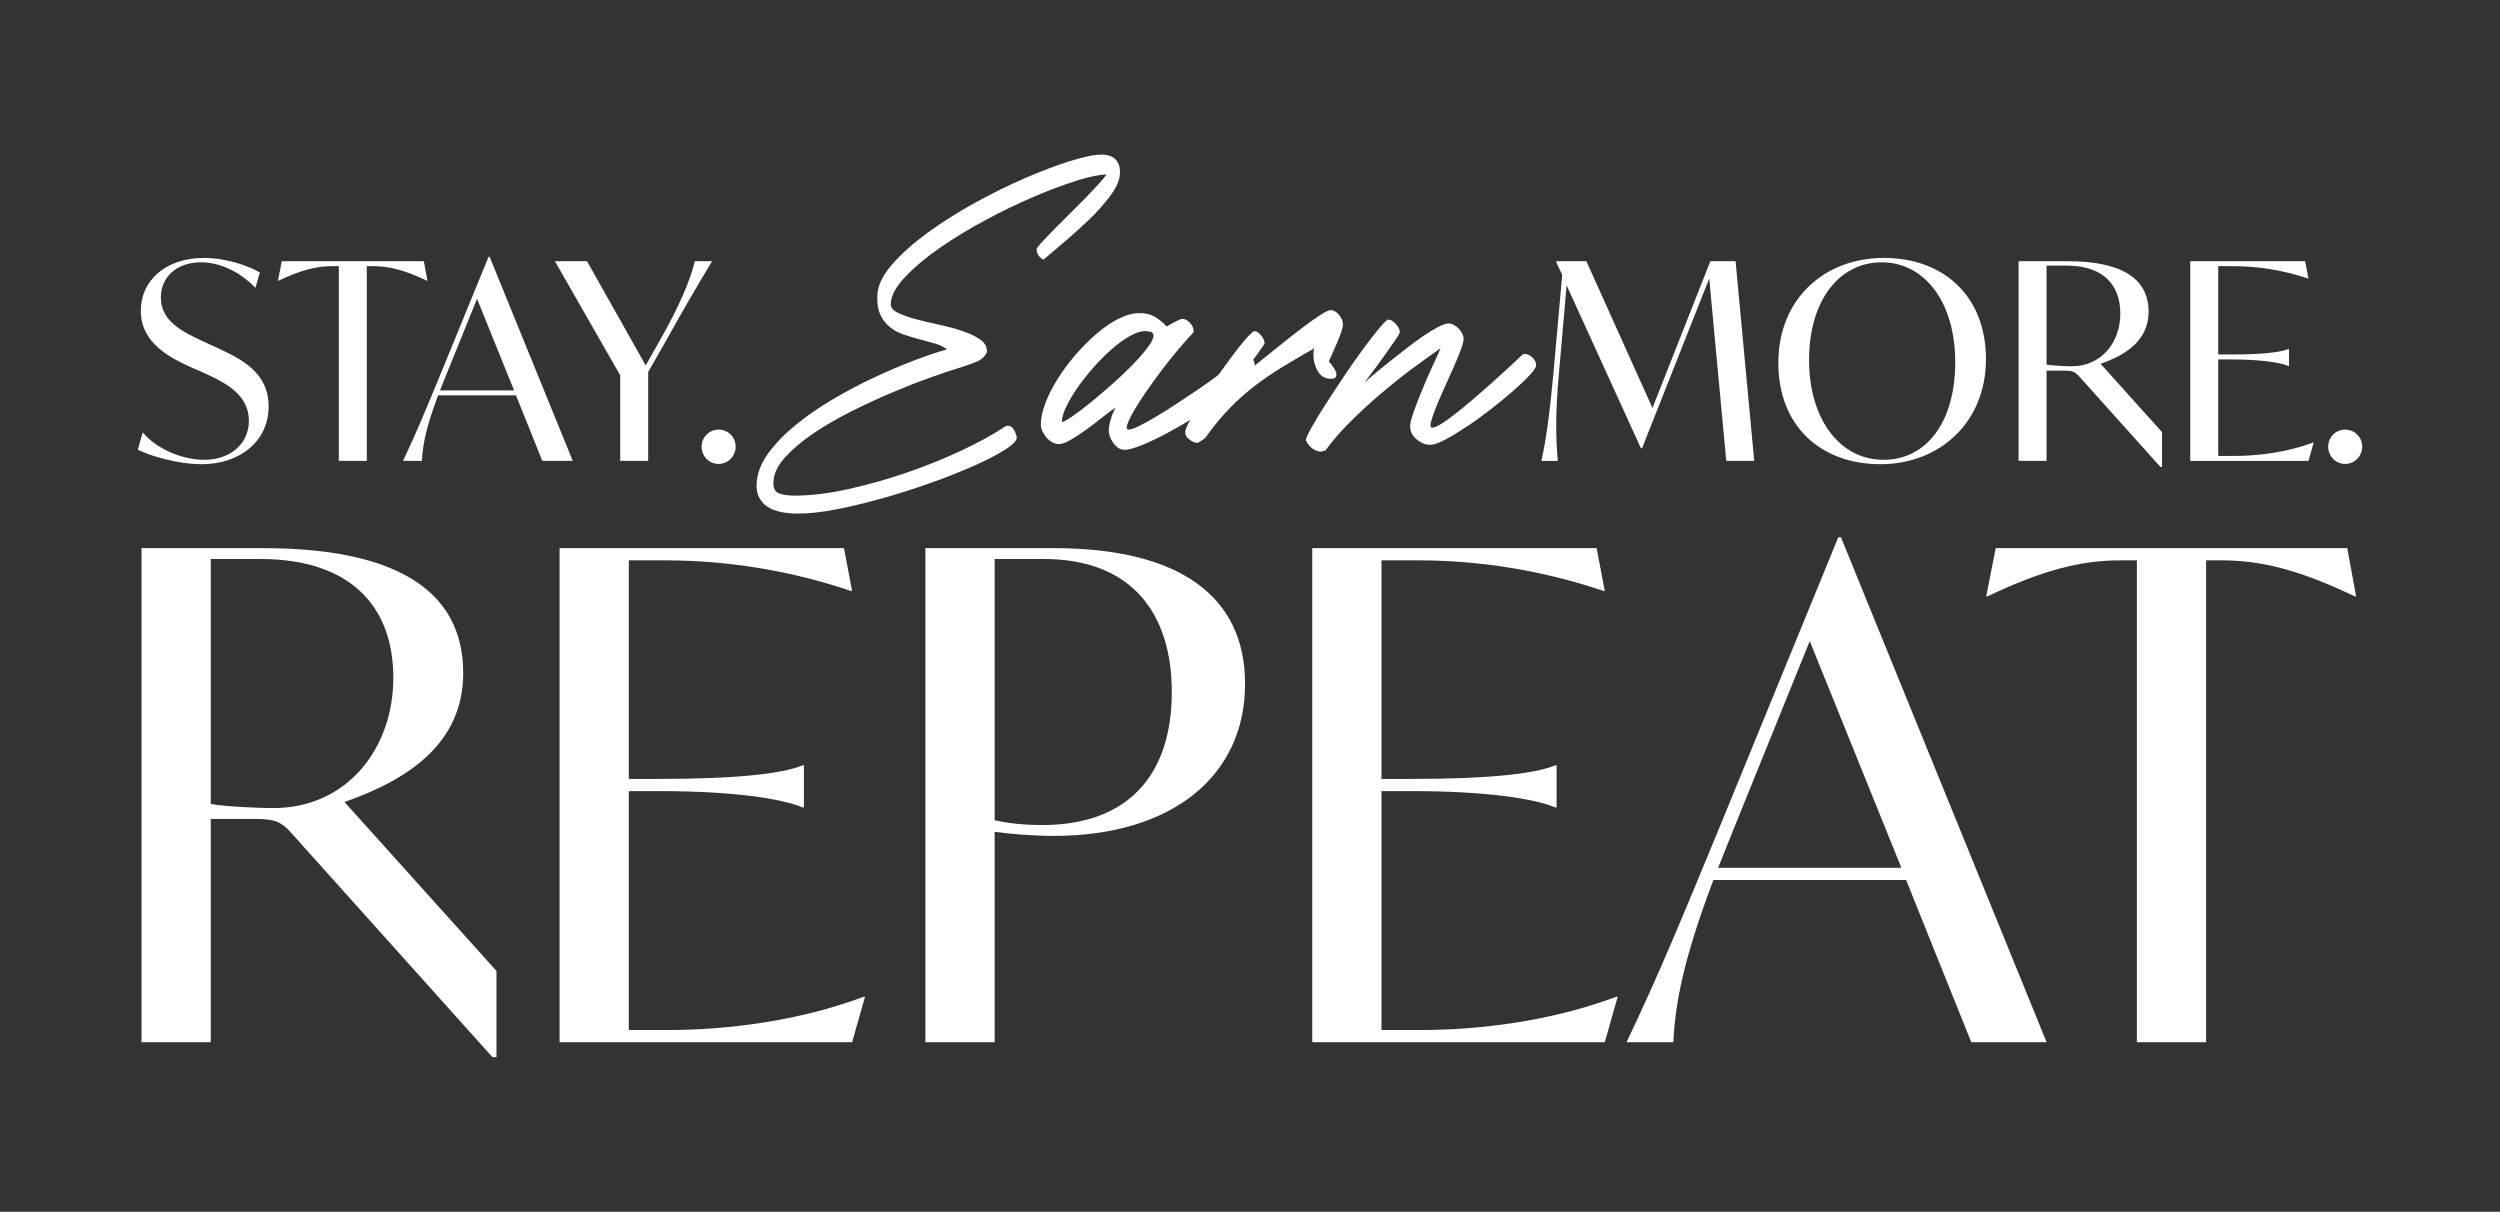 <?xml version="1.0" encoding="UTF-8"?><svg id="Layer_1" xmlns="http://www.w3.org/2000/svg" viewBox="0 0 5074.83 2459.85"><rect x="0" y="0" width="5074.83" height="2459.85" fill="#333333" stroke="none"/><defs><style>.cls-1{fill:#fff;}</style></defs><path class="cls-1" d="M279.72,912.77l10.02-35.08c26.73,32.85,79.62,55.68,124.72,55.68,54.01,0,90.76-33.41,90.76-79.07,0-53.45-47.88-77.39-89.08-96.32l-27.84-12.25c-43.99-20.05-102.45-49-102.45-115.25,0-61.25,50.67-106.9,128.06-106.9,45.65,0,90.75,16.15,113.58,29.51l-8.91,31.18c-24.5-25.61-64.59-51.78-110.8-51.78-51.78,0-81.29,32.3-81.29,71.27,0,47.88,42.32,69.04,86.86,89.64l27.84,12.8c50.11,23.38,104.12,50.11,104.12,119.15s-57.35,116.92-135.85,116.92c-48.44,0-104.68-16.7-129.73-29.51Z"/><path class="cls-1" d="M860.39,530.26l7.24,39.53h-1.11c-44.55-21.16-75.72-29.51-109.13-29.51h-12.8v395.31h-56.79v-395.31h-13.36c-33.41,0-64.59,8.35-109.13,29.51h-1.12l7.8-39.53h288.41Z"/><path class="cls-1" d="M1100.88,935.59l-53.45-133.07h-158.12c-24.5,65.15-31.18,100.22-32.85,133.07h-38.42c26.72-55.68,47.88-107.46,76.84-177.61l96.88-236.63h2.22l168.7,414.24h-61.8ZM1043.53,792.5l-75.16-185.96-62.92,155.34-12.25,30.62h150.33Z"/><path class="cls-1" d="M1445.49,530.26c-33.41,55.12-60.69,102.45-95.77,165.36l-33.96,59.58v180.39h-56.79v-173.71l-132.52-231.62h65.15l119.15,211.57,28.95-51.22c41.2-72.38,61.8-123.61,70.71-160.35h35.08Z"/><path class="cls-1" d="M1424.28,906.64c0-18.93,15.03-34.52,34.52-34.52s34.52,15.59,34.52,34.52-15.03,35.08-34.52,35.08-34.52-15.59-34.52-35.08Z"/><path class="cls-1" d="M3560.96,935.59h-56.79l-34.53-370.26-136.41,344.65h-2.22l-150.89-330.73-15.59,178.73c-7.25,77.95-6.69,133.07-2.24,177.61h-33.4c10.02-44.54,17.25-100.22,24.5-178.17l17.81-199.33-12.24-26.16v-1.67h61.24l134.18,297.87,117.49-297.87h51.22l37.86,405.33Z"/><path class="cls-1" d="M3609.88,736.82c0-130.29,93.54-213.24,214.36-213.24s207.13,77.39,207.13,205.45-93.54,213.24-214.36,213.24-207.13-77.39-207.13-205.45ZM3969,735.15c0-121.37-61.8-202.67-149.21-202.67s-147.54,79.06-147.54,198.21,61.8,202.67,150.89,202.67,145.87-78.51,145.87-198.22Z"/><path class="cls-1" d="M4388.75,877.13v70.71h-3.34l-164.81-183.74c-7.79-8.91-13.36-11.69-28.95-11.69h-37.3v183.18h-56.8v-405.33h99.67c106.9,0,164.25,33.4,164.25,102.45,0,57.35-44.55,87.41-97.43,105.79l124.71,138.64ZM4304.12,636.6c0-59.02-35.63-97.44-109.13-97.44h-40.64v201c12.8,2.22,40.08,3.34,51.22,3.34,60.69,0,98.55-48.99,98.55-106.9Z"/><path class="cls-1" d="M4696.6,898.29l-10.58,37.31h-239.98v-405.33h233.29l6.69,35.07h-1.12c-51.22-17.26-103-25.06-151.45-25.06h-30.61v179.29h25.6c60.13,0,99.67-3.9,116.93-11.14h1.11v34.52h-1.11c-17.26-7.24-56.8-13.37-116.93-13.37h-25.6v195.98h32.29c47.88,0,106.9-7.23,160.35-27.28h1.12Z"/><path class="cls-1" d="M4726.07,906.64c0-18.93,15.03-34.52,34.52-34.52s34.53,15.59,34.53,34.52-15.04,35.08-34.53,35.08-34.52-15.59-34.52-35.08Z"/><path class="cls-1" d="M1007.83,1970.98v174.97h-8.27l-407.8-454.64c-19.29-22.04-33.07-28.93-71.64-28.93h-92.3v453.26h-140.53v-1002.96h246.61c264.52,0,406.42,82.66,406.42,253.5,0,141.9-110.22,216.3-241.1,261.76l308.6,343.04ZM798.42,1375.82c0-146.04-88.17-241.1-270.03-241.1h-100.57v497.35c31.69,5.51,99.19,8.27,126.75,8.27,150.17,0,243.85-121.24,243.85-264.52Z"/><path class="cls-1" d="M1755.91,2023.34l-26.18,92.31h-593.79v-1002.96h577.25l16.53,86.8h-2.76c-126.75-42.71-254.87-61.99-374.73-61.99h-75.77v443.62h63.37c148.79,0,246.61-9.64,289.32-27.55h2.75v85.42h-2.75c-42.71-17.91-140.53-33.07-289.32-33.07h-63.37v484.95h79.9c118.48,0,264.52-17.91,396.78-67.51h2.75Z"/><path class="cls-1" d="M2138.91,1112.68c257.63,0,388.51,99.19,388.51,275.54,0,187.37-148.79,308.6-388.51,308.6-42.71,0-89.55-4.13-119.86-8.27v427.09h-140.53v-1002.96h260.38ZM2378.63,1404.75c0-158.43-79.91-270.03-260.38-270.03h-99.19v530.41c24.8,5.51,56.48,9.64,96.44,9.64,174.97,0,263.14-101.95,263.14-270.03Z"/><path class="cls-1" d="M3283.78,2023.34l-26.18,92.31h-593.79v-1002.96h577.25l16.53,86.8h-2.76c-126.75-42.71-254.87-61.99-374.73-61.99h-75.77v443.62h63.37c148.79,0,246.61-9.64,289.32-27.55h2.75v85.42h-2.75c-42.71-17.91-140.53-33.07-289.32-33.07h-63.37v484.95h79.9c118.48,0,264.52-17.91,396.78-67.51h2.75Z"/><path class="cls-1" d="M4001.56,2115.64l-132.26-329.27h-391.27c-60.62,161.19-77.15,247.98-81.28,329.27h-95.06c66.13-137.77,118.48-265.89,190.12-439.49l239.72-585.52h5.51l417.44,1025h-152.92ZM3859.66,1761.58l-185.99-460.15-155.68,384.38-30.31,75.77h371.98Z"/><path class="cls-1" d="M4764.8,1112.68l17.91,97.82h-2.76c-110.21-52.35-187.36-73.02-270.03-73.02h-31.69v978.16h-140.53v-978.16h-33.06c-82.66,0-159.81,20.66-270.03,73.02h-2.76l19.29-97.82h713.65Z"/><path class="cls-1" d="M1620.57,1042.6c-12.4,0-23.91-1.04-34.5-3.1-10.6-2.07-19.77-5.56-27.52-10.47-7.75-4.92-13.69-11.51-17.83-19.77-4.13-8.27-5.68-18.35-4.65-30.23,1.55-20.15,9.57-40.05,24.03-59.69,14.46-19.65,32.95-38.63,55.43-56.98,22.48-18.34,47.54-35.66,75.2-51.94,27.64-16.28,55.55-31.01,83.72-44.19,28.16-13.18,55.16-24.67,81.01-34.5,25.83-9.81,48.06-17.31,66.67-22.48-6.2-5.16-14.34-9.17-24.42-12.02-10.08-2.83-20.54-5.68-31.4-8.53-10.85-2.83-21.58-6.07-32.17-9.69-10.6-3.61-20.03-8.78-28.29-15.5-8.27-6.71-14.73-15.37-19.38-25.97-4.65-10.59-6.47-24.15-5.43-40.7,1.55-19.11,11.75-39.4,30.62-60.85,18.86-21.44,42.64-42.64,71.32-63.57,28.68-20.93,60.33-40.95,94.97-60.08,34.62-19.11,68.6-35.92,101.94-50.39,33.33-14.46,63.95-26.09,91.86-34.88,27.91-8.78,49.35-13.18,64.34-13.18,13.43,0,23.26,3.62,29.46,10.85,6.2,7.24,8.78,17.06,7.75,29.46-1.04,12.93-7.75,27.66-20.16,44.19-12.4,16.55-27.01,32.83-43.8,48.84-16.8,16.02-33.6,31.14-50.39,45.35-16.8,14.22-30.37,25.72-40.7,34.5-4.14-2.06-7.5-4.9-10.08-8.53-2.59-3.61-3.88-8.01-3.88-13.18.51-2.06,3.88-6.45,10.08-13.18,6.2-6.71,13.95-14.85,23.26-24.42,9.3-9.56,19.64-19.89,31.01-31.01,11.36-11.11,22.22-21.96,32.56-32.56,10.33-10.59,19.64-20.41,27.91-29.46,8.26-9.04,13.95-15.89,17.05-20.54-13.45,0-33.47,4.14-60.08,12.4-26.62,8.27-55.95,19.26-87.99,32.95-32.05,13.7-64.86,29.59-98.45,47.67-33.6,18.1-64.34,36.82-92.25,56.2-27.91,19.38-51.16,38.89-69.77,58.53-18.61,19.65-28.43,37.73-29.46,54.26-.52,7.24,4,13.31,13.56,18.22,9.56,4.92,21.57,9.3,36.05,13.18,14.46,3.88,30.23,7.63,47.29,11.24,17.05,3.62,32.94,7.89,47.67,12.79,14.73,4.92,27,10.73,36.82,17.44,9.81,6.72,14.46,15.25,13.95,25.58-4.14,8.79-10.73,15.12-19.77,18.99-9.05,3.88-18.48,7.37-28.29,10.46-17.57,5.17-39.03,12.28-64.34,21.32-25.33,9.05-52.07,19.51-80.23,31.39-28.17,11.9-56.34,24.94-84.5,39.15-28.17,14.22-53.62,29.07-76.36,44.57-22.75,15.5-41.47,31.39-56.2,47.67-14.73,16.28-22.6,32.43-23.64,48.45-1.03,13.43,2.71,21.71,11.24,24.81,8.53,3.1,18.72,4.65,30.62,4.65,33.59,0,70.15-4.4,109.69-13.18,39.54-8.79,78.55-19.77,117.06-32.94,38.49-13.18,74.93-27.79,109.3-43.8,34.36-16.02,63.18-31.52,86.44-46.51,1.03-1.03,2.71-2.19,5.04-3.49,2.32-1.28,4.52-1.94,6.59-1.94,5.16,0,9.42,3.1,12.79,9.3,3.36,6.2,5.04,11.38,5.04,15.5-.52,6.2-8.79,14.34-24.81,24.42-16.02,10.08-36.82,20.8-62.4,32.17-25.58,11.36-54.27,22.74-86.05,34.11-31.78,11.36-64.09,21.71-96.9,31.01-32.83,9.3-64.34,16.92-94.58,22.87-30.23,5.94-56.47,8.91-78.68,8.91Z"/><path class="cls-1" d="M2112.83,861.97c0-12.91,3.1-27.52,9.3-43.8,6.2-16.28,14.6-32.81,25.2-49.61,10.59-16.79,22.73-33.07,36.43-48.84,13.69-15.76,27.91-29.97,42.64-42.64,14.73-12.66,29.58-22.74,44.57-30.23,14.98-7.49,28.94-11.24,41.86-11.24s22.6,2.33,30.62,6.98c8.01,4.65,16.4,11.37,25.2,20.15,1.03-.51,2.97-1.67,5.81-3.49,2.84-1.81,6.07-3.61,9.69-5.43,3.61-1.8,6.84-3.36,9.69-4.65,2.83-1.28,4.77-1.94,5.81-1.94,5.68,0,10.98,2.71,15.89,8.14,4.9,5.43,7.36,10.99,7.36,16.67v2.32c-9.3,9.83-19.65,21.45-31.01,34.89-11.37,13.44-22.61,27.52-33.72,42.25-11.12,14.73-21.58,29.2-31.4,43.41-9.82,14.22-18.1,27.13-24.81,38.76-6.72,11.63-11.24,20.93-13.57,27.91-2.33,6.98-1.43,10.46,2.71,10.46s10.98-2.33,20.54-6.98c9.56-4.65,20.66-10.72,33.33-18.22,12.66-7.49,26.09-15.89,40.31-25.19,14.21-9.3,28.03-18.47,41.47-27.52,13.43-9.04,25.45-17.44,36.05-25.2,10.59-7.75,18.73-14.21,24.42-19.38,1.55-1.03,4-3.22,7.36-6.59,3.36-3.36,6.98-6.84,10.85-10.46,3.88-3.61,7.37-6.84,10.46-9.69,3.1-2.83,5.16-4.26,6.2-4.26,5.68,0,11.24,2.2,16.67,6.59,5.43,4.4,8.14,9.44,8.14,15.12,0,7.24-5.43,16.41-16.28,27.52-10.85,11.12-24.81,23.14-41.86,36.05-17.06,12.92-35.93,25.85-56.59,38.76-20.68,12.93-40.83,24.68-60.47,35.27-19.65,10.6-37.48,19.11-53.49,25.58-16.03,6.46-27.66,9.69-34.89,9.69-8.79,0-16.41-4.4-22.87-13.18-6.47-8.78-9.69-17.56-9.69-26.36,0-5.68,1.28-13.05,3.88-22.09,2.58-9.04,5.93-17.17,10.08-24.42-7.75,5.17-16.94,12.01-27.52,20.54-10.6,8.53-21.45,16.8-32.56,24.81-11.12,8.02-21.58,14.86-31.4,20.54-9.82,5.68-17.57,8.53-23.26,8.53-4.65,0-9.18-1.16-13.56-3.49-4.4-2.33-8.28-5.43-11.63-9.3-3.37-3.88-6.2-8.14-8.53-12.79-2.33-4.65-3.49-9.3-3.49-13.95ZM2155.47,856.55c3.1,0,9.95-3.61,20.54-10.85,10.59-7.23,22.74-16.4,36.44-27.52,13.69-11.11,28.16-23.38,43.41-36.82,15.24-13.43,29.19-26.61,41.86-39.54,12.66-12.91,23.12-24.81,31.4-35.66,8.26-10.85,12.4-19.11,12.4-24.81,0-4.65-2.33-7.37-6.98-8.14-4.65-.78-8.02-1.16-10.08-1.16-8.79,0-19.12,3.37-31.01,10.08-11.89,6.72-24.03,15.51-36.43,26.36-12.4,10.85-24.69,23.13-36.82,36.82-12.15,13.7-23,27.4-32.56,41.09-9.57,13.7-17.32,26.74-23.26,39.15-5.95,12.4-8.91,22.75-8.91,31.01Z"/><path class="cls-1" d="M2423.69,897.63c-3.1-1.04-6.84-3.37-11.24-6.98-4.38-3.61-6.59-8-6.59-13.18,0-4.13,2.98-11.75,8.91-22.87,5.94-11.11,13.43-24.03,22.48-38.76,9.04-14.73,19.11-30.1,30.23-46.12,11.11-16.01,21.83-31.01,32.17-44.96,10.33-13.95,19.77-25.84,28.29-35.66,8.53-9.81,14.6-15.5,18.22-17.05,4.65,0,9.3,2.98,13.95,8.91,4.65,5.95,6.98,11.51,6.98,16.67-10.34,15.5-20.03,28.95-29.07,40.31-9.05,11.38-13.56,18.61-13.56,21.71.51,0,4.77-3.22,12.79-9.69,8-6.45,17.95-14.46,29.84-24.03,11.88-9.56,24.93-20.02,39.15-31.4,14.21-11.36,27.64-21.83,40.31-31.39,12.66-9.56,24.03-17.56,34.11-24.03,10.08-6.46,16.92-9.69,20.54-9.69,5.68,0,11.24,3.1,16.67,9.3,5.43,6.2,8.14,12.92,8.14,20.15,0,3.62-1.16,8.79-3.49,15.5-2.32,6.72-5.04,13.7-8.14,20.93-3.1,7.24-6.2,14.34-9.3,21.32-3.1,6.98-5.69,12.79-7.75,17.44,2.58,2.07,5.81,6.08,9.69,12.01,3.88,5.95,5.82,10.47,5.82,13.57,0,6.2-3.37,9.3-10.08,9.3-12.4,0-21.58-5.04-27.52-15.11-5.95-10.08-8.91-20.55-8.91-31.4v-7.37c0-2.33.51-5.04,1.55-8.14-21.71,12.4-42.38,24.55-62.02,36.43-19.65,11.9-38.37,24.55-56.2,37.99-17.83,13.45-35.02,28.56-51.55,45.35-16.55,16.8-32.83,36.31-48.84,58.53-2.07,3.1-4.78,5.69-8.14,7.75-3.37,2.06-6.59,4.13-9.69,6.2l-7.75-1.55Z"/><path class="cls-1" d="M2650.82,893.76c0-3.61,3.75-12.14,11.24-25.58,7.5-13.43,17.05-29.19,28.68-47.29,11.63-18.09,24.29-37.33,37.99-57.75,13.69-20.41,26.74-39.01,39.15-55.82,12.4-16.79,23.26-30.74,32.56-41.86,9.3-11.11,15.24-16.67,17.83-16.67,4.65,0,9.69,2.98,15.12,8.91,5.43,5.95,8.14,11.51,8.14,16.67,0,1.55-3.23,7.11-9.69,16.67-6.47,9.57-13.95,20.29-22.48,32.17-8.53,11.89-16.67,23-24.42,33.33-7.75,10.34-12.93,17.05-15.5,20.15,4.13-3.61,10.46-9.04,18.99-16.28,8.53-7.23,18.34-15.24,29.46-24.03,11.11-8.78,22.73-17.95,34.88-27.52,12.14-9.56,23.9-18.22,35.27-25.97,11.36-7.75,21.71-14.08,31.01-18.99,9.3-4.9,16.28-7.36,20.93-7.36,7.23,0,14.21,3.49,20.93,10.46,6.71,6.98,10.08,13.83,10.08,20.54,0,5.17-2.07,13.18-6.2,24.03-4.14,10.85-9.18,23-15.12,36.43-5.95,13.45-12.15,27.27-18.6,41.47-6.47,14.22-12.01,27.13-16.67,38.76-4.65,11.63-7.89,21.2-9.69,28.68-1.82,7.5-.91,11.24,2.71,11.24,4.13,0,10.47-2.71,18.99-8.14,8.53-5.43,18.22-12.4,29.07-20.93,10.85-8.53,22.48-18.08,34.88-28.68,12.4-10.59,24.67-21.32,36.82-32.17,12.14-10.85,23.64-21.32,34.5-31.4,10.85-10.08,20.16-18.72,27.91-25.97,1.55-1.55,3.61-2.33,6.2-2.33,4.65,0,9.56,2.33,14.73,6.98,5.16,4.65,7.75,10.08,7.75,16.28,0,3.62-4.4,10.21-13.18,19.77-8.79,9.57-20.03,20.29-33.72,32.17-13.7,11.89-28.82,24.3-45.35,37.21-16.55,12.92-32.83,24.68-48.84,35.27-16.02,10.6-30.62,19.38-43.8,26.36-13.18,6.98-23.13,10.46-29.85,10.46-9.82,0-19.12-3.75-27.91-11.24-8.79-7.48-13.18-16.15-13.18-25.97,0-6.2,2.33-15.89,6.98-29.07,4.65-13.18,10.2-27.64,16.67-43.41,6.45-15.76,13.3-31.52,20.54-47.29,7.23-15.76,13.18-28.8,17.83-39.15-18.1,12.4-37.86,26.62-59.31,42.64-21.45,16.02-42.77,33.08-63.95,51.16-21.2,18.1-41.47,36.82-60.85,56.2-19.38,19.38-36.05,38.63-50,57.75l-10.08,2.33c-13.43-2.07-23.26-9.82-29.46-23.26Z"/></svg>